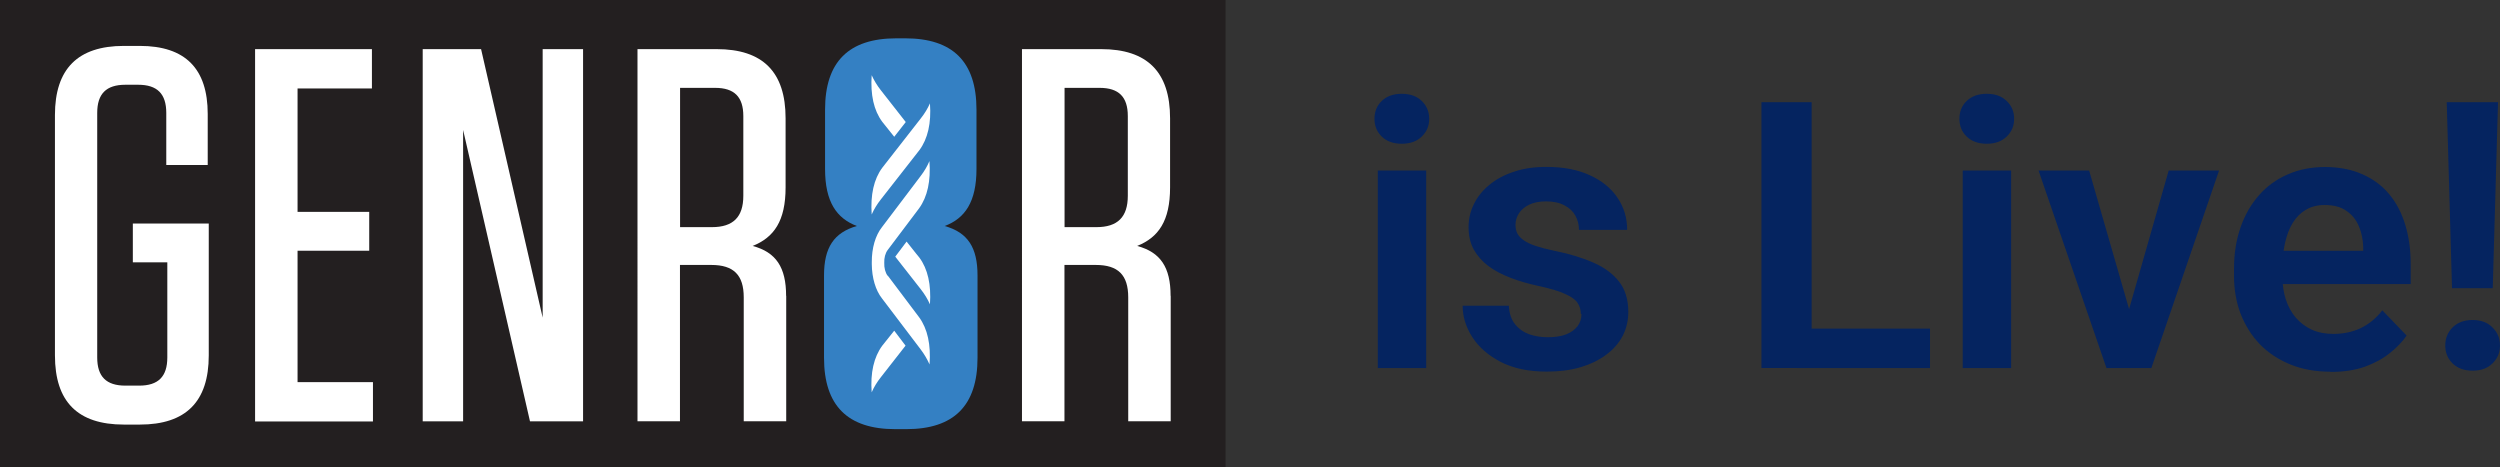 <?xml version="1.0" encoding="UTF-8"?> <svg xmlns="http://www.w3.org/2000/svg" xmlns:xlink="http://www.w3.org/1999/xlink" id="Layer_1" data-name="Layer 1" viewBox="0 0 240.71 45"><rect x="0" y="0" width="240.71" height="45" fill="#333333" stroke="none"/><defs><style> .cls-1 { fill: none; } .cls-2 { fill: #231f20; } .cls-3 { fill: #052460; } .cls-4 { fill: #fff; } .cls-5 { fill: #3480c3; } .cls-6 { clip-path: url(#clippath); } </style><clipPath id="clippath"><rect class="cls-1" width="118" height="45"></rect></clipPath></defs><path class="cls-3" d="M137.32,16.42v19.02h-4.66v-19.02h4.66ZM132.34,11.44c0-.69.23-1.27.7-1.72.48-.46,1.13-.69,1.93-.69s1.45.23,1.92.69c.48.46.72,1.03.72,1.72s-.24,1.25-.72,1.71c-.47.46-1.11.69-1.92.69s-1.45-.23-1.93-.69c-.47-.46-.7-1.03-.7-1.71ZM152.21,30.23c0-.4-.11-.76-.32-1.07-.21-.32-.61-.6-1.2-.86-.57-.27-1.42-.52-2.53-.76-.98-.21-1.89-.47-2.72-.79-.83-.32-1.55-.7-2.14-1.14-.6-.46-1.07-.99-1.41-1.6-.33-.62-.49-1.34-.49-2.14s.17-1.52.51-2.21c.34-.7.83-1.32,1.48-1.85.64-.54,1.43-.96,2.36-1.27.93-.32,1.97-.47,3.13-.47,1.62,0,3.01.26,4.17.79,1.17.53,2.07,1.25,2.69,2.18.62.91.93,1.95.93,3.09h-4.64c0-.5-.12-.96-.35-1.37-.22-.41-.57-.74-1.04-.98-.47-.26-1.06-.39-1.78-.39-.64,0-1.19.11-1.63.32-.43.21-.76.49-.98.83-.22.34-.33.71-.33,1.12,0,.3.06.58.18.83.13.23.33.45.62.65.28.2.66.38,1.14.54.49.16,1.1.32,1.81.47,1.42.28,2.65.66,3.71,1.12,1.07.46,1.9,1.07,2.5,1.83.6.76.9,1.73.9,2.92,0,.84-.18,1.62-.54,2.32-.36.69-.89,1.3-1.58,1.81-.69.52-1.52.92-2.48,1.21-.96.28-2.04.42-3.25.42-1.75,0-3.22-.31-4.43-.93-1.21-.63-2.12-1.43-2.74-2.39-.62-.97-.93-1.98-.93-3.02h4.45c.04.74.23,1.33.6,1.78.36.45.82.77,1.37.97.56.19,1.15.28,1.78.28.7,0,1.29-.09,1.78-.28.48-.2.84-.46,1.09-.79.25-.34.37-.73.37-1.16ZM185.83,31.64v3.8h-12.87v-3.8h12.87ZM174.43,9.84v25.59h-4.83V9.84h4.83ZM193.64,16.42v19.02h-4.66v-19.02h4.66ZM188.66,11.44c0-.69.23-1.27.7-1.72.48-.46,1.12-.69,1.93-.69s1.45.23,1.92.69c.48.46.72,1.03.72,1.72s-.24,1.25-.72,1.71c-.47.46-1.11.69-1.92.69s-1.45-.23-1.93-.69c-.47-.46-.7-1.03-.7-1.71ZM204.38,31.92l4.43-15.5h4.85l-6.52,19.02h-2.95l.19-3.52ZM201.15,16.42l4.48,15.54.16,3.48h-2.97l-6.54-19.02h4.87ZM224.4,35.79c-1.44,0-2.74-.23-3.88-.7-1.15-.47-2.13-1.12-2.94-1.95-.8-.84-1.41-1.82-1.85-2.94-.42-1.12-.63-2.33-.63-3.62v-.7c0-1.46.21-2.79.63-3.99.42-1.21,1.02-2.24,1.79-3.11.77-.87,1.7-1.54,2.78-2,1.08-.47,2.27-.7,3.57-.7s2.54.23,3.57.69c1.03.45,1.89,1.08,2.58,1.9.69.82,1.21,1.8,1.56,2.95.35,1.14.53,2.4.53,3.78v1.95h-14.91v-3.2h10.34v-.35c-.02-.74-.16-1.41-.42-2.02-.26-.62-.66-1.11-1.2-1.48-.54-.38-1.24-.56-2.09-.56-.69,0-1.29.15-1.81.46-.5.29-.93.71-1.27,1.27-.33.54-.57,1.18-.74,1.93-.16.75-.25,1.58-.25,2.5v.7c0,.8.11,1.54.32,2.21.22.68.54,1.27.97,1.78.43.49.95.88,1.55,1.16.61.27,1.3.4,2.07.4.97,0,1.85-.19,2.64-.56.8-.39,1.49-.96,2.07-1.71l2.34,2.43c-.4.59-.94,1.15-1.62,1.69-.67.54-1.48.98-2.43,1.32-.95.33-2.04.49-3.29.49ZM240.52,9.84l-.51,17.91h-3.92l-.51-17.91h4.94ZM235.44,33.27c0-.69.23-1.27.7-1.74.48-.48,1.12-.72,1.93-.72s1.45.24,1.92.72c.48.47.72,1.05.72,1.74s-.24,1.25-.72,1.72c-.47.47-1.11.7-1.92.7s-1.45-.23-1.93-.7c-.47-.47-.7-1.04-.7-1.72Z"></path><g class="cls-6"><g><path class="cls-2" d="M118.75-.37H-.66v45.55h119.41V-.37Z"></path><path class="cls-5" d="M87.16,3.69c4.59,0,6.86,2.27,6.86,6.87v5.71c0,3.17-1.11,4.76-3.06,5.49,2.22.63,3.16,2.06,3.16,4.76v7.93c0,4.6-2.27,6.87-6.86,6.87h-1.06c-4.59,0-6.86-2.27-6.86-6.87v-7.93c0-2.69.95-4.12,3.16-4.76-1.95-.74-3.06-2.32-3.06-5.49v-5.71c0-4.6,2.27-6.87,6.86-6.87h.84,0Z"></path><path class="cls-4" d="M89.54,9.95c-.22.5-.51.98-.89,1.46-.16.21-3.7,4.74-3.7,4.74-.81,1.09-1.15,2.6-1.02,4.5.22-.5.51-.98.89-1.46.16-.2,3.6-4.6,3.7-4.73.81-1.09,1.16-2.61,1.02-4.5h0Z"></path><path class="cls-4" d="M83.93,7.23c-.13,1.89.2,3.4,1.02,4.5.05.06.49.6,1.15,1.44l1.11-1.42c-1-1.28-2.27-2.89-2.39-3.05-.38-.48-.67-.97-.89-1.46Z"></path><path class="cls-4" d="M85.47,26.56c-.23-.31-.35-.77-.33-1.26-.02-.46.1-.92.33-1.23l3.03-4.02c.8-1.11,1.13-2.63.99-4.54-.21.5-.5.99-.87,1.47-.63.84-3.7,4.89-3.7,4.89-.63.79-.99,2.02-.98,3.38v.18c.01,1.33.37,2.53.98,3.3,0,0,3.08,4.06,3.71,4.89.37.49.65.97.87,1.47.14-1.9-.19-3.43-1-4.54l-3.02-4.01h0Z"></path><path class="cls-4" d="M83.93,37.77c.22-.5.51-.98.89-1.46.12-.16,1.37-1.76,2.37-3.03l-1.09-1.44c-.66.84-1.1,1.38-1.15,1.44-.81,1.1-1.16,2.61-1.02,4.5h0Z"></path><path class="cls-4" d="M86.33,24.88c.99,1.26,2.2,2.8,2.32,2.96.38.48.67.97.89,1.46.13-1.89-.21-3.41-1.02-4.5,0,0-.49-.59-1.23-1.54l-1.09,1.45.14.18Z"></path><path class="cls-4" d="M12.79,25.26v-3.74h7.31v12.7c0,4.45-2.2,6.66-6.64,6.66h-1.53c-4.45,0-6.64-2.2-6.64-6.66V11.08c0-4.45,2.2-6.66,6.64-6.66h1.53c4.39,0,6.54,2.2,6.54,6.55v4.92h-3.99v-5.02c0-1.84-.87-2.71-2.71-2.71h-1.23c-1.84,0-2.71.87-2.71,2.71v23.55c0,1.84.87,2.71,2.71,2.71h1.33c1.84,0,2.71-.87,2.71-2.71v-9.16h-3.32,0Z"></path><path class="cls-4" d="M35.81,4.73v3.79h-7.16v11.88h6.9v3.74h-6.9v12.65h7.26v3.79h-11.35V4.73h11.25Z"></path><path class="cls-4" d="M44.59,12.51v28.06h-3.89V4.73h5.62l5.93,25.85V4.73h3.89v35.84h-5.11l-6.44-28.06h0Z"></path><path class="cls-4" d="M75.7,28.48v12.08h-4.09v-11.93c0-2.15-.97-3.12-3.12-3.12h-3.02v15.05h-4.09V4.73h7.62c4.45,0,6.64,2.2,6.64,6.66v6.66c0,3.23-1.12,4.81-3.17,5.63,2.25.61,3.22,2.05,3.22,4.81h0ZM68.85,8.46h-3.37v13.41h3.07c2.04,0,3.02-.97,3.02-3.02v-7.68c0-1.84-.87-2.71-2.71-2.71h0Z"></path><path class="cls-4" d="M112.72,28.48v12.08h-4.09v-11.93c0-2.15-.97-3.12-3.12-3.12h-3.02v15.05h-4.09V4.73h7.62c4.44,0,6.64,2.2,6.64,6.66v6.66c0,3.23-1.12,4.81-3.17,5.63,2.25.61,3.22,2.05,3.22,4.81h0ZM105.87,8.46h-3.37v13.41h3.07c2.04,0,3.02-.97,3.02-3.02v-7.68c0-1.84-.87-2.71-2.71-2.71h0Z"></path></g></g></svg> 